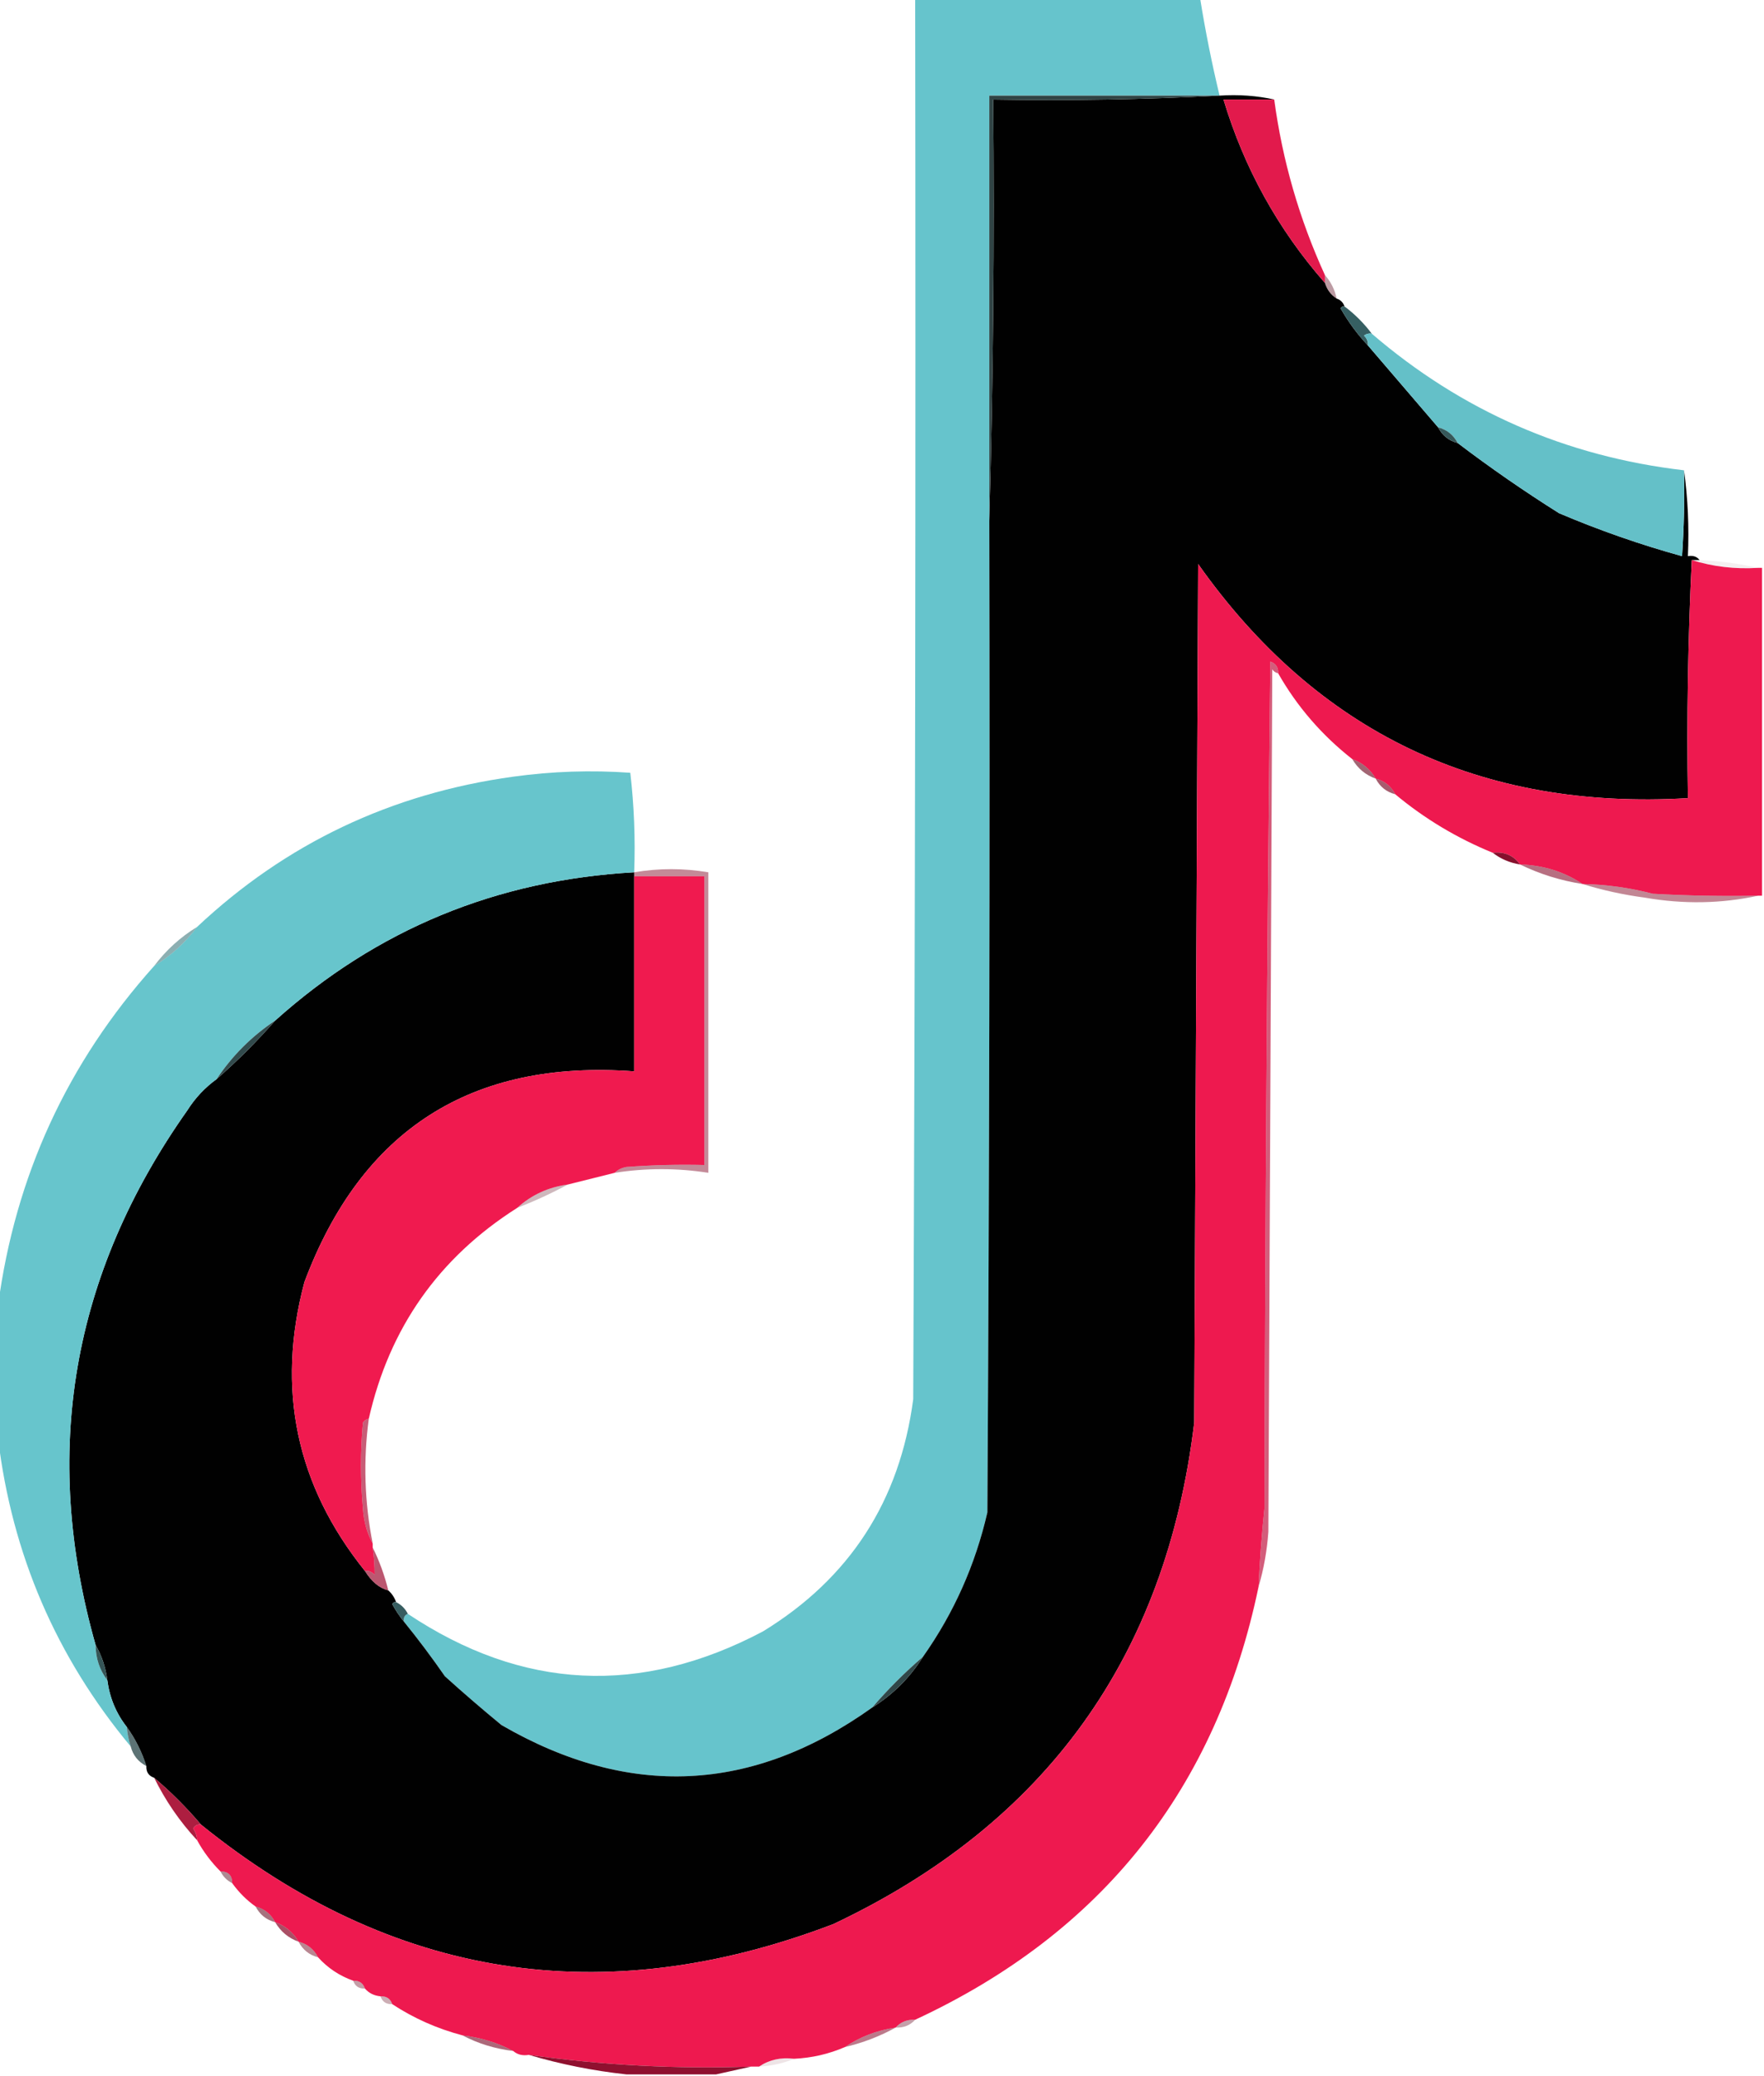 <?xml version="1.0" encoding="UTF-8"?>
<!DOCTYPE svg PUBLIC "-//W3C//DTD SVG 1.1//EN" "http://www.w3.org/Graphics/SVG/1.1/DTD/svg11.dtd">
<svg xmlns="http://www.w3.org/2000/svg" version="1.1" width="452px" height="532px" style="shape-rendering:geometricPrecision; text-rendering:geometricPrecision; image-rendering:optimizeQuality; fill-rule:evenodd; clip-rule:evenodd" xmlns:xlink="http://www.w3.org/1999/xlink">
<g><path style="opacity:0.999" fill="#66c4cc" d="M 234.5,-0.5 C 258.833,-0.5 283.167,-0.5 307.5,-0.5C 308.84,7.868 310.507,16.201 312.5,24.5C 292.833,24.5 273.167,24.5 253.5,24.5C 253.5,60.833 253.5,97.167 253.5,133.5C 253.667,218.167 253.5,302.834 253,387.5C 249.906,400.965 244.406,413.299 236.5,424.5C 231.833,428.5 227.5,432.833 223.5,437.5C 192.81,459.418 161.144,460.918 128.5,442C 123.573,437.952 118.74,433.785 114,429.5C 110.637,424.65 107.137,419.983 103.5,415.5C 103.328,414.508 103.662,413.842 104.5,413.5C 133.83,433.07 164.163,434.57 195.5,418C 217.734,404.391 230.568,384.558 234,358.5C 234.5,238.834 234.667,119.167 234.5,-0.5 Z"/></g>
<g><path style="opacity:1" fill="#010101" d="M 312.5,24.5 C 317.363,24.18 322.03,24.514 326.5,25.5C 322.167,25.5 317.833,25.5 313.5,25.5C 318.796,43.096 327.462,58.763 339.5,72.5C 340.026,74.23 341.026,75.564 342.5,76.5C 343.5,76.833 344.167,77.5 344.5,78.5C 344.062,78.435 343.728,78.601 343.5,79C 345.488,82.501 347.822,85.668 350.5,88.5C 356.471,95.475 362.471,102.475 368.5,109.5C 369.585,111.587 371.251,112.92 373.5,113.5C 381.873,119.865 390.54,125.865 399.5,131.5C 409.764,135.866 420.264,139.532 431,142.5C 431.5,135.174 431.666,127.841 431.5,120.5C 432.492,127.648 432.825,134.981 432.5,142.5C 433.791,142.263 434.791,142.596 435.5,143.5C 434.833,143.5 434.167,143.5 433.5,143.5C 432.503,163.66 432.17,183.993 432.5,204.5C 379.318,207.655 337.485,187.655 307,144.5C 306.667,217.833 306.333,291.167 306,364.5C 298.786,424.459 267.953,467.292 213.5,493C 154.432,515.543 100.432,507.043 51.5,467.5C 47.833,463.167 43.833,459.167 39.5,455.5C 38.094,455.027 37.427,454.027 37.5,452.5C 36.341,448.849 34.674,445.515 32.5,442.5C 29.763,439.017 28.097,435.017 27.5,430.5C 27.072,427.215 26.072,424.215 24.5,421.5C 10.5,372.166 18.334,326.499 48,284.5C 50,281.334 52.5,278.668 55.5,276.5C 60.833,271.833 65.833,266.833 70.5,261.5C 96.546,238.138 127.212,225.472 162.5,223.5C 162.5,223.833 162.5,224.167 162.5,224.5C 162.5,241.167 162.5,257.833 162.5,274.5C 120.816,271.422 92.649,289.422 78,328.5C 70.71,355.888 75.877,380.554 93.5,402.5C 95.181,405.242 97.181,406.909 99.5,407.5C 100.401,408.29 101.068,409.29 101.5,410.5C 101.062,410.435 100.728,410.601 100.5,411C 101.399,412.652 102.399,414.152 103.5,415.5C 107.137,419.983 110.637,424.65 114,429.5C 118.74,433.785 123.573,437.952 128.5,442C 161.144,460.918 192.81,459.418 223.5,437.5C 228.833,434.167 233.167,429.833 236.5,424.5C 244.406,413.299 249.906,400.965 253,387.5C 253.5,302.834 253.667,218.167 253.5,133.5C 254.498,97.671 254.832,61.67 254.5,25.5C 274.007,25.83 293.341,25.497 312.5,24.5 Z"/></g>
<g><path style="opacity:1" fill="#304445" d="M 312.5,24.5 C 293.341,25.497 274.007,25.83 254.5,25.5C 254.832,61.67 254.498,97.671 253.5,133.5C 253.5,97.167 253.5,60.833 253.5,24.5C 273.167,24.5 292.833,24.5 312.5,24.5 Z"/></g>
<g><path style="opacity:1" fill="#e21a4c" d="M 326.5,25.5 C 328.6,41.133 332.933,56.133 339.5,70.5C 339.5,71.167 339.5,71.833 339.5,72.5C 327.462,58.763 318.796,43.096 313.5,25.5C 317.833,25.5 322.167,25.5 326.5,25.5 Z"/></g>
<g><path style="opacity:0.424" fill="#611527" d="M 339.5,70.5 C 341.008,72.181 342.008,74.181 342.5,76.5C 341.026,75.564 340.026,74.23 339.5,72.5C 339.5,71.833 339.5,71.167 339.5,70.5 Z"/></g>
<g><path style="opacity:1" fill="#365f62" d="M 344.5,78.5 C 347.167,80.5 349.5,82.833 351.5,85.5C 350.761,85.369 350.094,85.536 349.5,86C 350.252,86.671 350.586,87.504 350.5,88.5C 347.822,85.668 345.488,82.501 343.5,79C 343.728,78.601 344.062,78.435 344.5,78.5 Z"/></g>
<g><path style="opacity:0.999" fill="#64c0c8" d="M 351.5,85.5 C 374.545,105.298 401.211,116.965 431.5,120.5C 431.666,127.841 431.5,135.174 431,142.5C 420.264,139.532 409.764,135.866 399.5,131.5C 390.54,125.865 381.873,119.865 373.5,113.5C 372.415,111.413 370.749,110.08 368.5,109.5C 362.471,102.475 356.471,95.475 350.5,88.5C 350.586,87.504 350.252,86.671 349.5,86C 350.094,85.536 350.761,85.369 351.5,85.5 Z"/></g>
<g><path style="opacity:1" fill="#36585a" d="M 368.5,109.5 C 370.749,110.08 372.415,111.413 373.5,113.5C 371.251,112.92 369.585,111.587 368.5,109.5 Z"/></g>
<g><path style="opacity:0.063" fill="#530a1c" d="M 433.5,143.5 C 434.167,143.5 434.833,143.5 435.5,143.5C 440.694,143.741 445.694,144.407 450.5,145.5C 444.57,145.872 438.903,145.205 433.5,143.5 Z"/></g>
<g><path style="opacity:1" fill="#ee194f" d="M 433.5,143.5 C 438.903,145.205 444.57,145.872 450.5,145.5C 450.833,145.5 451.167,145.5 451.5,145.5C 451.5,173.5 451.5,201.5 451.5,229.5C 451.167,229.5 450.833,229.5 450.5,229.5C 441.494,229.666 432.494,229.5 423.5,229C 417.591,227.451 411.591,226.618 405.5,226.5C 400.774,223.341 395.441,221.674 389.5,221.5C 387.824,219.166 385.491,218.166 382.5,218.5C 373.33,214.754 364.996,209.754 357.5,203.5C 356.415,201.413 354.749,200.08 352.5,199.5C 351.089,197.086 349.089,195.419 346.5,194.5C 338.678,188.352 332.344,181.019 327.5,172.5C 327.585,171.005 326.919,170.005 325.5,169.5C 324.667,241.831 324.167,314.164 324,386.5C 323.289,393.156 322.789,399.822 322.5,406.5C 311.732,458.263 282.399,495.263 234.5,517.5C 232.447,517.402 230.78,518.069 229.5,519.5C 224.676,520.213 220.343,521.88 216.5,524.5C 212.371,526.282 208.038,527.282 203.5,527.5C 200.123,527.068 197.123,527.735 194.5,529.5C 193.833,529.5 193.167,529.5 192.5,529.5C 173.381,530.164 154.381,529.164 135.5,526.5C 133.901,526.768 132.568,526.434 131.5,525.5C 127.498,523.39 123.165,522.057 118.5,521.5C 112.006,519.786 106.006,517.12 100.5,513.5C 100.027,512.094 99.027,511.427 97.5,511.5C 95.847,511.34 94.514,510.674 93.5,509.5C 93.027,508.094 92.027,507.427 90.5,507.5C 86.975,506.241 83.975,504.241 81.5,501.5C 80.415,499.413 78.749,498.08 76.5,497.5C 75.089,495.086 73.089,493.419 70.5,492.5C 69.415,490.413 67.749,489.08 65.5,488.5C 63.167,486.833 61.167,484.833 59.5,482.5C 59.5,480.5 58.5,479.5 56.5,479.5C 54.115,477.116 52.115,474.45 50.5,471.5C 50.461,470.417 50.127,469.417 49.5,468.5C 49.957,467.702 50.624,467.369 51.5,467.5C 100.432,507.043 154.432,515.543 213.5,493C 267.953,467.292 298.786,424.459 306,364.5C 306.333,291.167 306.667,217.833 307,144.5C 337.485,187.655 379.318,207.655 432.5,204.5C 432.17,183.993 432.503,163.66 433.5,143.5 Z"/></g>
<g><path style="opacity:0.686" fill="#bf143f" d="M 327.5,172.5 C 326.883,172.389 326.383,172.056 326,171.5C 325.667,245.167 325.333,318.833 325,392.5C 324.646,397.389 323.813,402.056 322.5,406.5C 322.789,399.822 323.289,393.156 324,386.5C 324.167,314.164 324.667,241.831 325.5,169.5C 326.919,170.005 327.585,171.005 327.5,172.5 Z"/></g>
<g><path style="opacity:0.639" fill="#6e0f25" d="M 346.5,194.5 C 349.089,195.419 351.089,197.086 352.5,199.5C 349.911,198.581 347.911,196.914 346.5,194.5 Z"/></g>
<g><path style="opacity:0.997" fill="#67c5cc" d="M 162.5,223.5 C 127.212,225.472 96.546,238.138 70.5,261.5C 64.5,265.5 59.5,270.5 55.5,276.5C 52.5,278.668 50,281.334 48,284.5C 18.334,326.499 10.5,372.166 24.5,421.5C 24.527,424.916 25.527,427.916 27.5,430.5C 28.097,435.017 29.763,439.017 32.5,442.5C 32.629,444.216 32.962,445.883 33.5,447.5C 14.406,424.564 3.072,398.23 -0.5,368.5C -0.5,357.167 -0.5,345.833 -0.5,334.5C 3.918,301.334 17.252,272.334 39.5,247.5C 43.771,244.899 47.437,241.566 50.5,237.5C 73.225,216.141 100.225,203.308 131.5,199C 141.468,197.621 151.468,197.287 161.5,198C 162.483,206.415 162.817,214.915 162.5,223.5 Z"/></g>
<g><path style="opacity:0.678" fill="#7d0f2a" d="M 352.5,199.5 C 354.749,200.08 356.415,201.413 357.5,203.5C 355.251,202.92 353.585,201.587 352.5,199.5 Z"/></g>
<g><path style="opacity:1" fill="#86102d" d="M 382.5,218.5 C 385.491,218.166 387.824,219.166 389.5,221.5C 386.843,221.065 384.509,220.065 382.5,218.5 Z"/></g>
<g><path style="opacity:0.6" fill="#88102d" d="M 389.5,221.5 C 395.441,221.674 400.774,223.341 405.5,226.5C 399.834,225.61 394.5,223.943 389.5,221.5 Z"/></g>
<g><path style="opacity:1" fill="#f01a4f" d="M 162.5,224.5 C 168.5,224.5 174.5,224.5 180.5,224.5C 180.5,249.167 180.5,273.833 180.5,298.5C 173.825,298.334 167.158,298.5 160.5,299C 159.263,299.232 158.263,299.732 157.5,300.5C 153.499,301.5 149.499,302.5 145.5,303.5C 140.494,304.171 136.161,306.171 132.5,309.5C 112.43,322.245 99.764,340.245 94.5,363.5C 93.883,363.611 93.383,363.944 93,364.5C 92.333,371.833 92.333,379.167 93,386.5C 93.204,389.797 94.037,392.797 95.5,395.5C 95.5,395.833 95.5,396.167 95.5,396.5C 95.851,398.869 96.018,401.203 96,403.5C 95.329,402.748 94.496,402.414 93.5,402.5C 75.877,380.554 70.71,355.888 78,328.5C 92.649,289.422 120.816,271.422 162.5,274.5C 162.5,257.833 162.5,241.167 162.5,224.5 Z"/></g>
<g><path style="opacity:0.486" fill="#860f2d" d="M 157.5,300.5 C 158.263,299.732 159.263,299.232 160.5,299C 167.158,298.5 173.825,298.334 180.5,298.5C 180.5,273.833 180.5,249.167 180.5,224.5C 174.5,224.5 168.5,224.5 162.5,224.5C 162.5,224.167 162.5,223.833 162.5,223.5C 168.817,222.427 175.15,222.427 181.5,223.5C 181.5,249.167 181.5,274.833 181.5,300.5C 173.512,299.249 165.512,299.249 157.5,300.5 Z"/></g>
<g><path style="opacity:0.506" fill="#87102d" d="M 405.5,226.5 C 411.591,226.618 417.591,227.451 423.5,229C 432.494,229.5 441.494,229.666 450.5,229.5C 441.045,231.547 431.379,231.714 421.5,230C 415.942,229.257 410.608,228.091 405.5,226.5 Z"/></g>
<g><path style="opacity:0.6" fill="#407a7f" d="M 50.5,237.5 C 47.437,241.566 43.771,244.899 39.5,247.5C 42.563,243.434 46.229,240.101 50.5,237.5 Z"/></g>
<g><path style="opacity:1" fill="#324b4d" d="M 70.5,261.5 C 65.833,266.833 60.833,271.833 55.5,276.5C 59.5,270.5 64.5,265.5 70.5,261.5 Z"/></g>
<g><path style="opacity:0.298" fill="#5c0e20" d="M 145.5,303.5 C 141.355,305.736 137.022,307.736 132.5,309.5C 136.161,306.171 140.494,304.171 145.5,303.5 Z"/></g>
<g><path style="opacity:0.686" fill="#ae1339" d="M 94.5,363.5 C 93.06,374.221 93.393,384.887 95.5,395.5C 94.037,392.797 93.204,389.797 93,386.5C 92.333,379.167 92.333,371.833 93,364.5C 93.383,363.944 93.883,363.611 94.5,363.5 Z"/></g>
<g><path style="opacity:0.733" fill="#a41b3c" d="M 95.5,396.5 C 97.204,399.939 98.538,403.605 99.5,407.5C 97.181,406.909 95.181,405.242 93.5,402.5C 94.496,402.414 95.329,402.748 96,403.5C 96.018,401.203 95.851,398.869 95.5,396.5 Z"/></g>
<g><path style="opacity:1" fill="#375d60" d="M 101.5,410.5 C 102.833,411.167 103.833,412.167 104.5,413.5C 103.662,413.842 103.328,414.508 103.5,415.5C 102.399,414.152 101.399,412.652 100.5,411C 100.728,410.601 101.062,410.435 101.5,410.5 Z"/></g>
<g><path style="opacity:1" fill="#355557" d="M 24.5,421.5 C 26.072,424.215 27.072,427.215 27.5,430.5C 25.527,427.916 24.527,424.916 24.5,421.5 Z"/></g>
<g><path style="opacity:1" fill="#304749" d="M 236.5,424.5 C 233.167,429.833 228.833,434.167 223.5,437.5C 227.5,432.833 231.833,428.5 236.5,424.5 Z"/></g>
<g><path style="opacity:0.776" fill="#2e4a4d" d="M 32.5,442.5 C 34.674,445.515 36.341,448.849 37.5,452.5C 35.413,451.415 34.08,449.749 33.5,447.5C 32.962,445.883 32.629,444.216 32.5,442.5 Z"/></g>
<g><path style="opacity:1" fill="#ad1e40" d="M 39.5,455.5 C 43.833,459.167 47.833,463.167 51.5,467.5C 50.624,467.369 49.957,467.702 49.5,468.5C 50.127,469.417 50.461,470.417 50.5,471.5C 46.06,466.722 42.393,461.388 39.5,455.5 Z"/></g>
<g><path style="opacity:0.486" fill="#590e1f" d="M 56.5,479.5 C 58.5,479.5 59.5,480.5 59.5,482.5C 58.167,481.833 57.167,480.833 56.5,479.5 Z"/></g>
<g><path style="opacity:0.584" fill="#670f23" d="M 65.5,488.5 C 67.749,489.08 69.415,490.413 70.5,492.5C 68.251,491.92 66.585,490.587 65.5,488.5 Z"/></g>
<g><path style="opacity:0.733" fill="#8b0f2e" d="M 70.5,492.5 C 73.089,493.419 75.089,495.086 76.5,497.5C 73.911,496.581 71.911,494.914 70.5,492.5 Z"/></g>
<g><path style="opacity:0.506" fill="#751027" d="M 76.5,497.5 C 78.749,498.08 80.415,499.413 81.5,501.5C 79.251,500.92 77.585,499.587 76.5,497.5 Z"/></g>
<g><path style="opacity:0.408" fill="#6f0f26" d="M 90.5,507.5 C 92.027,507.427 93.027,508.094 93.5,509.5C 91.973,509.573 90.973,508.906 90.5,507.5 Z"/></g>
<g><path style="opacity:0.337" fill="#680e23" d="M 97.5,511.5 C 99.027,511.427 100.027,512.094 100.5,513.5C 98.973,513.573 97.973,512.906 97.5,511.5 Z"/></g>
<g><path style="opacity:0.392" fill="#6d0c24" d="M 234.5,517.5 C 233.22,518.931 231.553,519.598 229.5,519.5C 230.78,518.069 232.447,517.402 234.5,517.5 Z"/></g>
<g><path style="opacity:0.624" fill="#7a0e29" d="M 118.5,521.5 C 123.165,522.057 127.498,523.39 131.5,525.5C 126.835,524.943 122.502,523.61 118.5,521.5 Z"/></g>
<g><path style="opacity:0.553" fill="#860e2c" d="M 229.5,519.5 C 225.478,521.734 221.144,523.401 216.5,524.5C 220.343,521.88 224.676,520.213 229.5,519.5 Z"/></g>
<g><path style="opacity:0.11" fill="#650b21" d="M 203.5,527.5 C 200.727,528.657 197.727,529.324 194.5,529.5C 197.123,527.735 200.123,527.068 203.5,527.5 Z"/></g>
<g><path style="opacity:1" fill="#8f102f" d="M 135.5,526.5 C 154.381,529.164 173.381,530.164 192.5,529.5C 189.5,530.167 186.5,530.833 183.5,531.5C 175.833,531.5 168.167,531.5 160.5,531.5C 152.03,530.588 143.697,528.921 135.5,526.5 Z"/></g>
</svg>
